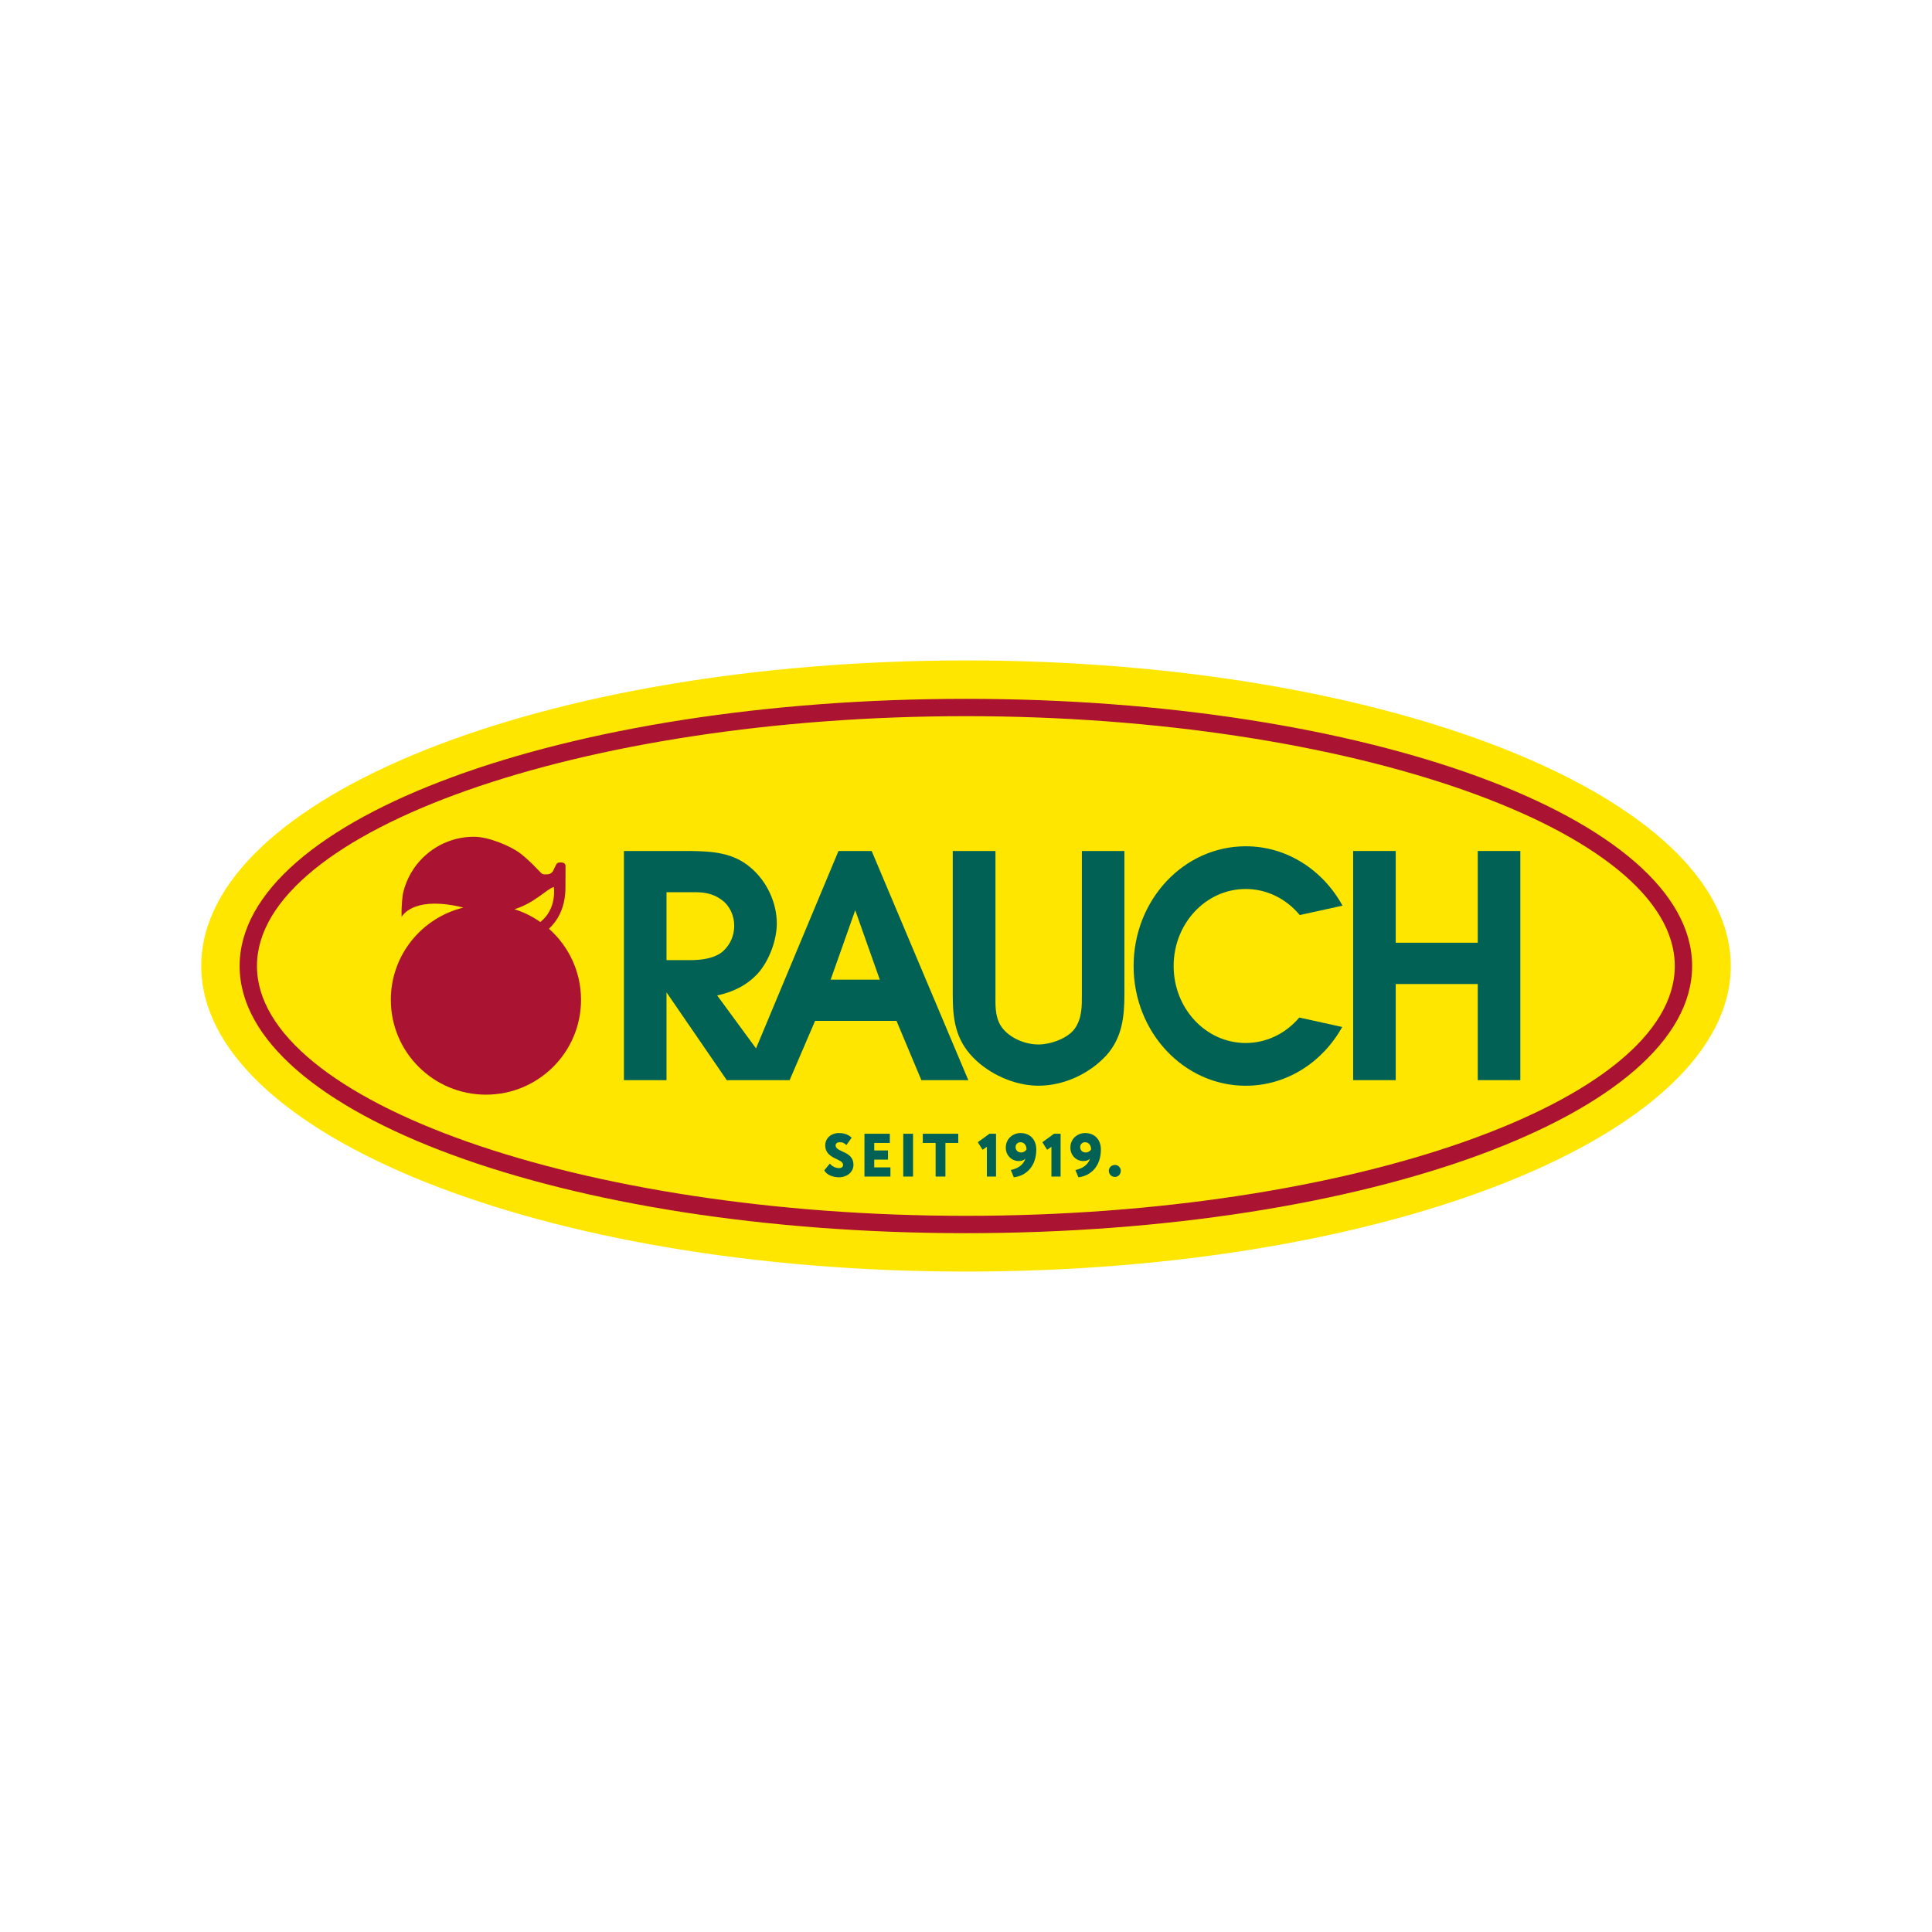 <?xml version="1.0" encoding="UTF-8"?>
<svg id="Layer_1" data-name="Layer 1" xmlns="http://www.w3.org/2000/svg" version="1.1" viewBox="0 0 288 288">
  <defs>
    <style>
      .cls-1 {
        fill: #fff;
        fill-opacity: 0;
      }

      .cls-1, .cls-2, .cls-3, .cls-4 {
        stroke-width: 0px;
      }

      .cls-2 {
        fill: #ffe600;
      }

      .cls-3 {
        fill: #006154;
      }

      .cls-4 {
        fill: #ab1332;
      }
    </style>
  </defs>
  <rect class="cls-1" width="288" height="288"/>
  <g id="Ellipse">
    <path class="cls-2" d="M144,98.449c-62.959,0-114,20.395-114,45.55s51.041,45.552,114,45.552,114-20.397,114-45.552-51.045-45.55-114-45.55Z"/>
    <path class="cls-4" d="M81.834,138.446c1.128-1.054,2.476-2.977,2.457-6.22l.011-3.085s.069-.575-.66-.575c-.347,0-.587.012-.746.336l-.358.734s-.209.702-.99.702c-.79,0-.597.085-1.462-.795-.387-.398-1.343-1.429-2.691-2.456-1.409-.99-4.513-2.351-6.743-2.351-5.212,0-9.567,3.679-10.602,8.575-.003.05-.247,1.601-.178,3.36.325-.537,2.256-3.104,9.212-1.378-6.208,1.506-10.822,7.085-10.822,13.75,0,7.802,6.351,14.135,14.179,14.135s14.173-6.333,14.173-14.135c0-4.22-1.857-8.008-4.78-10.595ZM80.546,137.442c-1.17-.818-2.468-1.471-3.858-1.903,3.038-.943,4.76-2.997,5.866-3.313,0,0,.528,3.217-2.008,5.216Z"/>
    <g>
      <path class="cls-3" d="M124.99,126.859l-12.29,29.425-5.791-7.891c2.316-.506,4.397-1.475,6.061-3.282,1.668-1.854,2.826-4.943,2.826-7.441,0-3.181-1.529-6.375-3.981-8.405-2.591-2.178-5.648-2.364-8.892-2.406h-9.916v34.157h6.348v-13.087l8.984,13.087h9.371l3.795-8.836h12.136l3.707,8.836h6.996l-14.406-34.157h-4.95ZM99.356,143.126v-10.12h3.525c1.756-.046,3.239.05,4.725,1.159,1.197.869,1.843,2.351,1.843,3.826,0,1.437-.548,2.733-1.565,3.711-1.25,1.201-3.385,1.425-5.051,1.425h-3.478ZM123.824,146.033l3.665-10.344,3.66,10.344h-7.325Z"/>
      <polygon class="cls-3" points="220.286 126.855 220.286 140.532 208.059 140.532 208.059 126.855 201.711 126.855 201.711 161.016 208.059 161.016 208.059 146.686 220.286 146.686 220.286 161.016 226.631 161.016 226.631 126.855 220.286 126.855"/>
      <path class="cls-3" d="M185.695,132.52c3.216,0,6.081,1.506,8.057,3.884l6.375-1.398c-2.906-5.297-8.277-8.853-14.432-8.853-9.233,0-16.71,7.988-16.71,17.846s7.478,17.85,16.71,17.85c6.131,0,11.468-3.517,14.387-8.76l-6.402-1.406c-1.97,2.328-4.815,3.795-7.985,3.795-5.938,0-10.742-5.139-10.742-11.479s4.804-11.479,10.742-11.479Z"/>
      <path class="cls-3" d="M161.273,148.161c0,1.811.042,3.56-1.034,5.138-1.027,1.477-3.599,2.399-5.44,2.399-2.217,0-4.664-1.155-5.688-2.911-.818-1.433-.718-3.054-.718-4.626v-21.302h-6.367v21.302c0,3.56.305,6.706,3.078,9.52,2.355,2.407,6.1,4.163,9.696,4.163,3.833,0,7.583-1.803,10.046-4.436,2.455-2.682,2.768-5.861,2.768-9.247v-21.302h-6.34v21.302Z"/>
    </g>
    <path class="cls-4" d="M143.981,106.758c57.282,0,105.677,17.055,105.677,37.242s-48.395,37.242-105.677,37.242-105.677-17.054-105.677-37.242,48.395-37.242,105.677-37.242M143.981,104.175c-59.789,0-108.26,17.83-108.26,39.825s48.471,39.826,108.26,39.826,108.26-17.83,108.26-39.826-48.47-39.825-108.26-39.825h0Z"/>
    <g>
      <path class="cls-3" d="M123.014,170.739c0-.982.784-1.838,2.06-1.838.82,0,1.477.275,1.877.702l-.784,1.093c-.283-.264-.492-.429-.966-.429-.401,0-.638.181-.638.471,0,1.059,2.661.804,2.661,2.881,0,1.111-.957,1.876-2.187,1.876-.856,0-1.849-.363-2.16-1.045l.829-.998c.364.467.92.675,1.367.675.383,0,.602-.19.602-.49,0-.958-2.661-.837-2.661-2.9Z"/>
      <path class="cls-3" d="M128.862,169.008h3.781v1.368h-2.323v1.12h2.05v1.367h-2.05v1.158h2.415v1.367h-3.872v-6.38Z"/>
      <path class="cls-3" d="M134.647,169.008h1.458v6.38h-1.458v-6.38Z"/>
      <path class="cls-3" d="M137.562,169.008h5.283v1.368h-1.913v5.011h-1.458v-5.011h-1.912v-1.368Z"/>
      <path class="cls-3" d="M147.491,169.008h.984v6.38h-1.365v-4.436l-.639.444-.71-1.128,1.731-1.26Z"/>
      <path class="cls-3" d="M151.126,175.496l-.448-1.084c1.203-.262,1.877-.828,2.177-1.684-.272.254-.6.347-.993.347-1.038,0-1.931-.82-1.931-1.989,0-1.422,1.148-2.185,2.196-2.185,1.42,0,2.35.976,2.35,2.46,0,2.487-1.503,3.934-3.352,4.135ZM152.119,170.268c-.484,0-.729.389-.729.719,0,.438.309.811.82.811.391,0,.646-.209.811-.444,0-.603-.328-1.086-.902-1.086Z"/>
      <path class="cls-3" d="M157.119,169.008h.983v6.38h-1.367v-4.436l-.638.444-.71-1.128,1.731-1.26Z"/>
      <path class="cls-3" d="M160.753,175.496l-.446-1.084c1.203-.262,1.877-.828,2.177-1.684-.273.254-.6.347-.993.347-1.038,0-1.931-.82-1.931-1.989,0-1.422,1.148-2.185,2.195-2.185,1.422,0,2.352.976,2.352,2.46,0,2.487-1.503,3.934-3.354,4.135ZM161.747,170.268c-.484,0-.729.389-.729.719,0,.438.31.811.82.811.391,0,.646-.209.811-.444,0-.603-.328-1.086-.902-1.086Z"/>
      <path class="cls-3" d="M166.22,173.655c.509,0,.856.448.856.858,0,.485-.347.93-.856.93-.584,0-.93-.445-.93-.93,0-.41.346-.858.93-.858Z"/>
    </g>
  </g>
</svg>